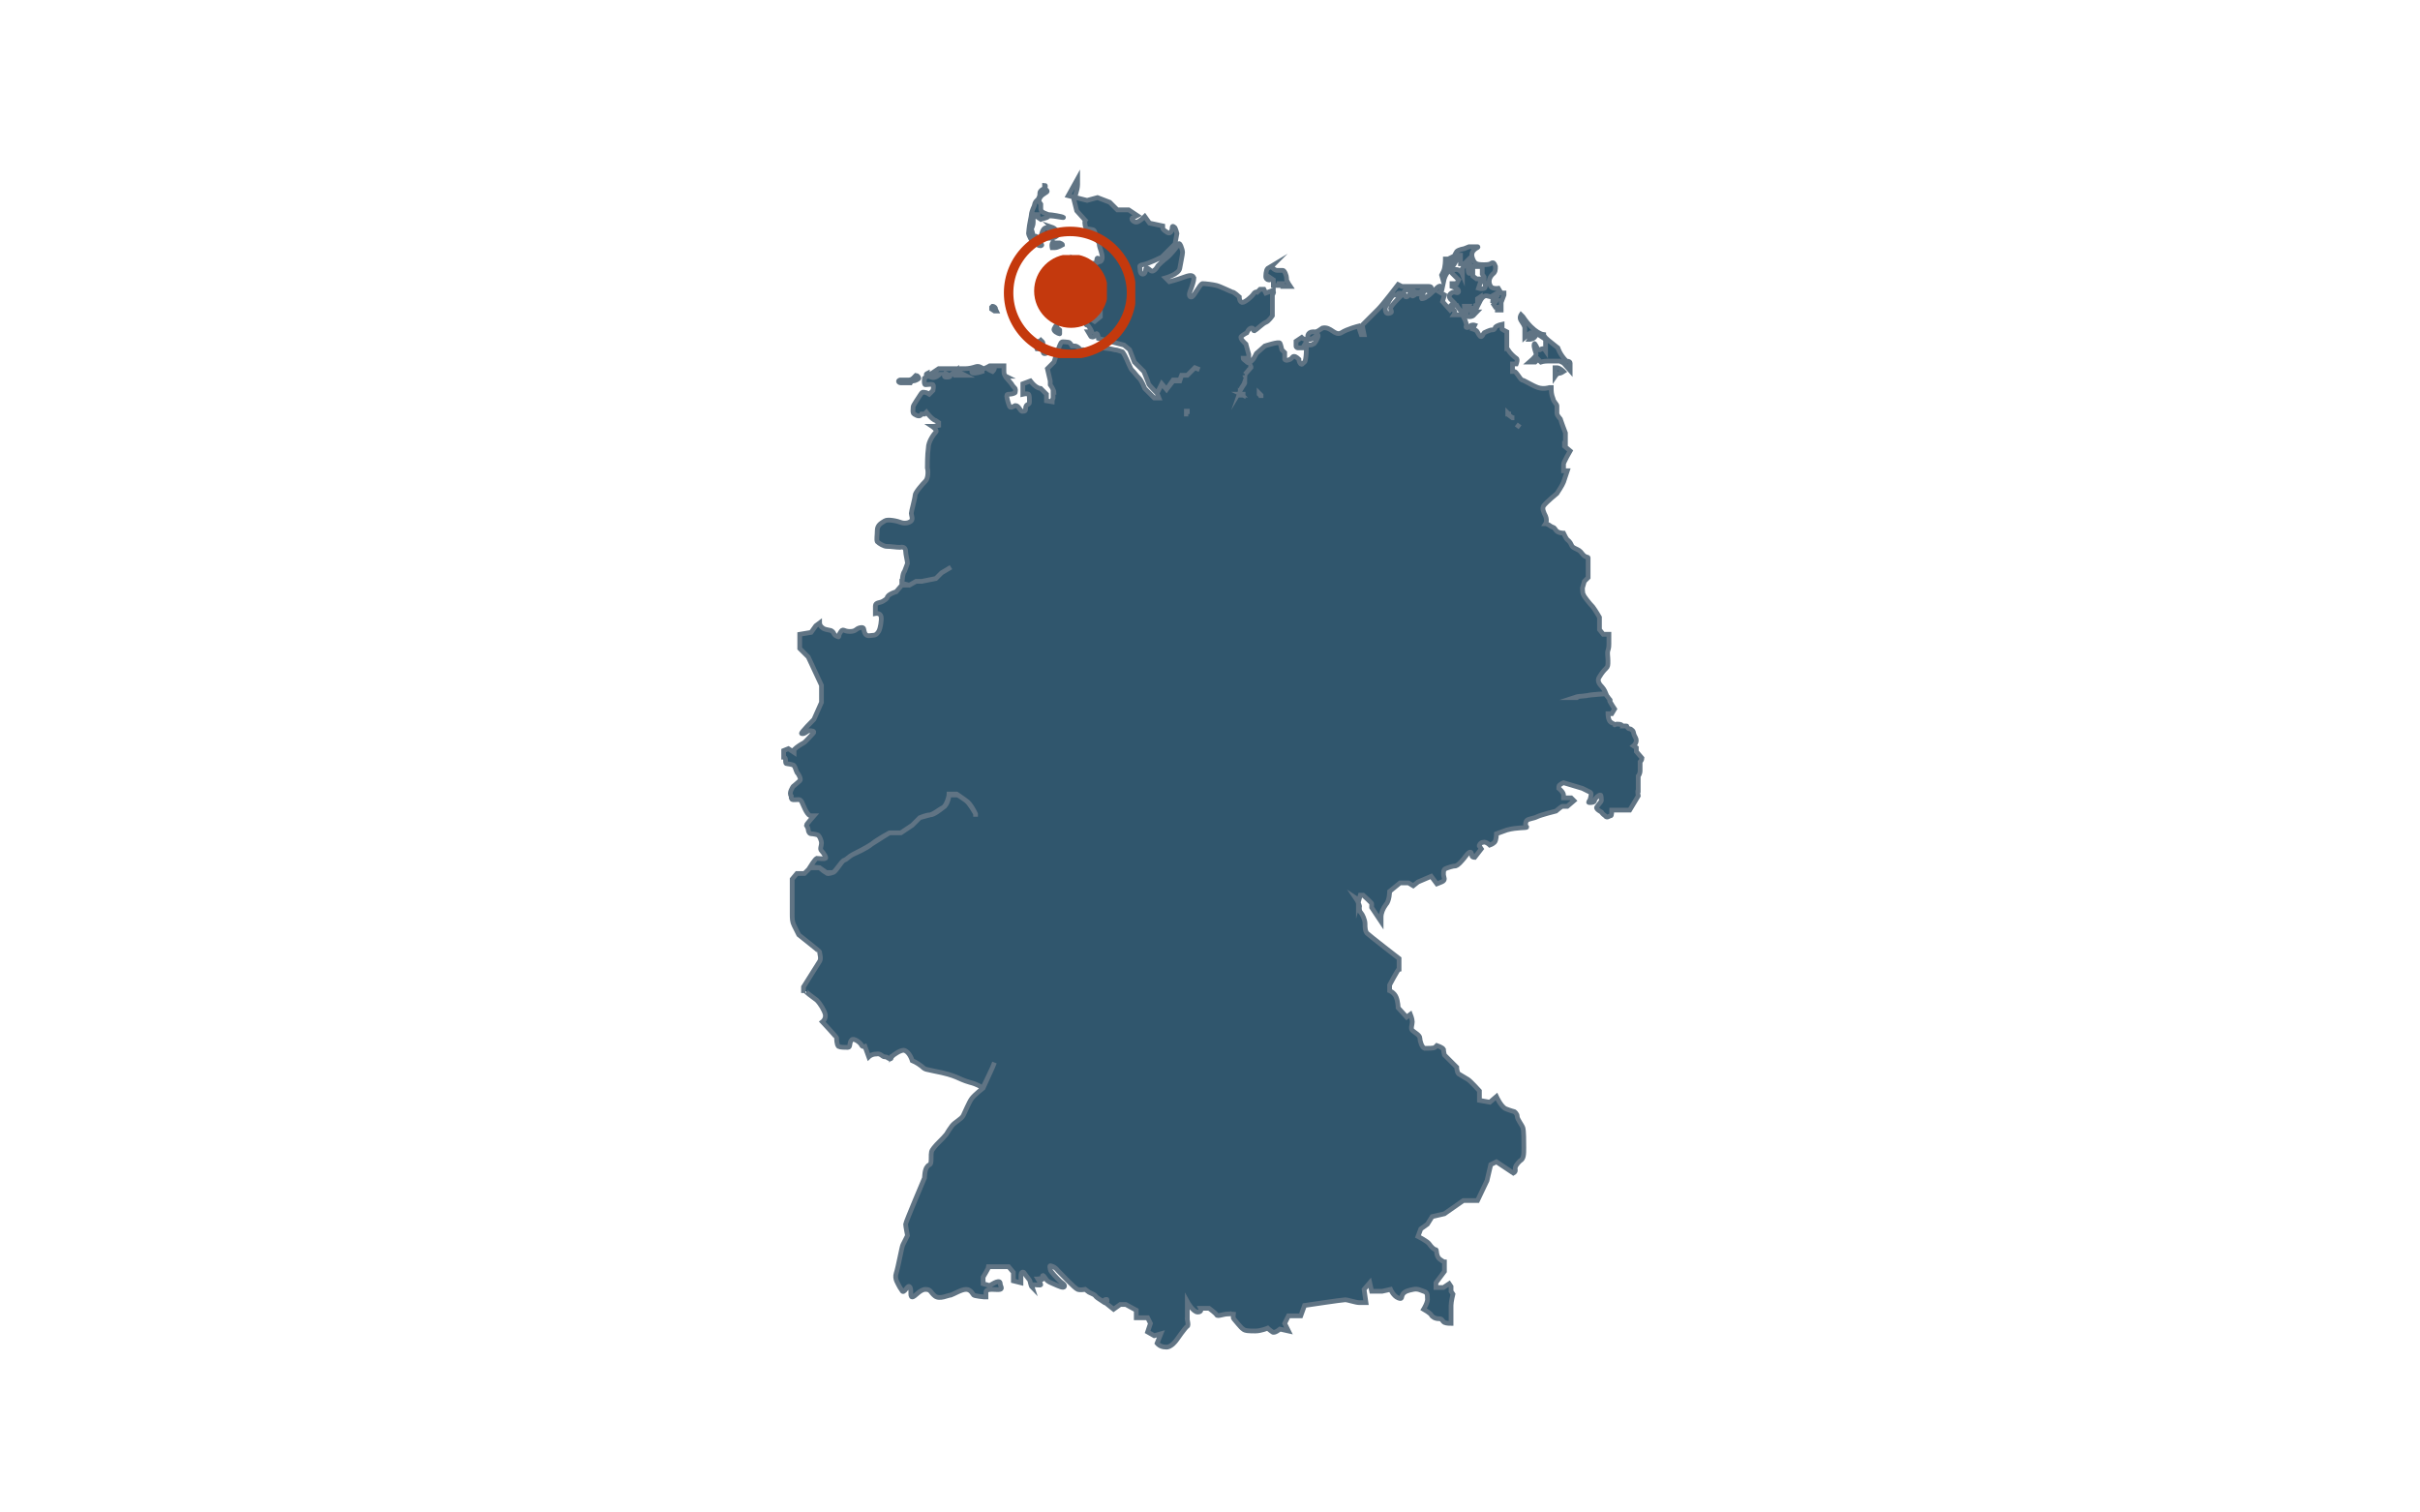 <?xml version="1.0" encoding="UTF-8" standalone="no"?>
<svg
   id="Calque_1"
   version="1.1"
   viewBox="0 0 256 160"
   sodipodi:docname="6.svg"
   inkscape:version="1.4.2 (ebf0e940d0, 2025-05-08)"
   xmlns:inkscape="http://www.inkscape.org/namespaces/inkscape"
   xmlns:sodipodi="http://sodipodi.sourceforge.net/DTD/sodipodi-0.dtd"
   xmlns="http://www.w3.org/2000/svg"
   xmlns:svg="http://www.w3.org/2000/svg">
  <sodipodi:namedview
     id="namedview7"
     pagecolor="#ffffff"
     bordercolor="#000000"
     borderopacity="0.25"
     inkscape:showpageshadow="2"
     inkscape:pageopacity="0.0"
     inkscape:pagecheckerboard="0"
     inkscape:deskcolor="#d1d1d1"
     inkscape:zoom="20.488419"
     inkscape:cx="125.82718"
     inkscape:cy="23.989162"
     inkscape:window-width="3440"
     inkscape:window-height="1368"
     inkscape:window-x="0"
     inkscape:window-y="0"
     inkscape:window-maximized="1"
     inkscape:current-layer="Calque_1"/>
  <!-- Generator: Adobe Illustrator 29.4.0, SVG Export Plug-In . SVG Version: 2.1.0 Build 152)  -->
  <defs
     id="defs2">
    <style
       id="style1">
      .st0, .st1 {
        fill: none;
      }

      .st2 {
        fill: #30566d;
        fill-rule: evenodd;
        stroke: #607484;
        stroke-miterlimit: 10;
        stroke-width: .5px;
      }

      .st3 {
        clip-path: url(#clippath-1);
      }

      .st4 {
        clip-path: url(#clippath-3);
      }

      .st5 {
        clip-path: url(#clippath-2);
      }

      .st6 {
        fill: #c4390d;
      }

      .st7 {
        clip-path: url(#clippath);
      }

      .st1 {
        stroke: #c4390d;
        stroke-miterlimit: 3.1;
        stroke-width: 2px;
      }
    </style>
    <clipPath
       id="clippath">
      <rect
         class="st0"
         x="103.1"
         y="18"
         width="7.7"
         height="7.7"
         id="rect1"/>
    </clipPath>
    <clipPath
       id="clippath-1">
      <path
         class="st0"
         d="M107,17.9c2.15,0,3.9,1.75,3.9,3.9s-1.75,3.9-3.9,3.9-3.9-1.75-3.9-3.9,1.75-3.9,3.9-3.9Z"
         id="path1"/>
    </clipPath>
    <clipPath
       id="clippath-2">
      <rect
         class="st0"
         x="99.9"
         y="15"
         width="13.9"
         height="13.9"
         id="rect2"/>
    </clipPath>
    <clipPath
       id="clippath-3">
      <circle
         class="st0"
         cx="106.9"
         cy="22"
         r="7"
         id="circle2"/>
    </clipPath>
  </defs>
  <rect
     class="st0"
     x="82.4"
     y="19.6"
     width="91"
     height="123"
     id="rect3"/>
  <path
     class="st2"
     d="M133.6,53.1h0ZM165.1,46.8h0ZM160.4,44.9l.4.3-.4-.3ZM159.5,43.7h0l.1.1h0v.1l.4.3h.2-.2l-.4-.3h0v-.1h-.1v-.1ZM159.4,43.6h0ZM125.5,43.5v.3h.2-.1v-.3h-.1ZM131.5,41.9h0ZM131.3,41.7h.2v.1h0l-.2-.1ZM131.2,41.6h0l.2.2h-.2v-.2ZM133.2,41.6l.2.2v.3-.2h0l-.2-.2v-.1ZM131.7,40.4c0,.1-.1.3-.2.4l-.3.5c.1-.3.4-.6.5-.9ZM96.9,39.7c.1,0,.3.2.3.3s-.4.3-.6.3-.3.2-.3.2h-1c-.2,0-.4-.2-.1-.3h.9c.4,0,.6-.3.7-.4l.1-.1ZM131.7,39.7h0c0,.1,0,0,0,0ZM98.1,39.6h1.3s-.5.5-.9.3c-.6-.2-.6-.3-.4-.4v.1ZM100,39.5c.7.3.6.4.1.4-.4,0-.1-.4-.1-.4ZM101.2,39.3c.1,0,.9.4.9.4h-1.1l-.2-.2s.3-.2.4-.3v.1ZM103.9,39.1v.2s-1.5.5-1-.2h1ZM164.7,38.9c.3,0,.7.4.7.4,0,0-.3.2-.5.2s-.4.3-.4.3v-.9h.3-.1ZM132.4,38.8l-.7.8.7-.8ZM104.9,38.8c.6,0,.1.5.1.5-.9-.4-.7-.5-.1-.5ZM132.3,38.7v.2c.1,0,0-.2,0-.2ZM110.4,37c.3,0,.6.3.2.4-.4.1-.2-.4-.2-.4ZM110.1,36c.1.1.3.2.2.4,0,.2-.3.5-.5.5h-.1l-.2-.5.2-.2c.1,0,.3-.2.3-.1l.1-.1ZM137.8,35.8l.5.2-.5.8h-.5s-.2,0-.2-.2v-.5l.6-.4.1.1ZM111.8,34.3h0v.4s.2.1.3.2c0,0,0,.5,0,.4-.2,0-.7-.3-.6-.5s.2-.4.3-.4v-.1ZM161.1,33.5c1.2,1.8,2.2,1.9,2.2,1.9,0,0,0,.2.5.6l1,.8s.2.7.9,1.4c0,0,.4,0,.4.2v.8l-.7-.8-.4-.2h-1.3c-.4,0-.7.1-.7.1l-.3-.3-.3.3h-.6s.7-.6.7-.8-.3-.8-.2-1.1c0-.3.4.6.4.6h.2l.2-.1c.2-.1.4.2.4.2v-1.2l-.9-.6-.2.3c-.2.3-.6.3-.6.3l.4-.7h-.3l-.6.5v-1c0-.2-.2-.5-.4-.8-.2-.3,0-.6,0-.6l.2.2ZM112.6,33.4c.2,0,.3.3,0,.4-.3.2-.2-.4-.2-.4h.2ZM105,32.4s.2,0,.3.2c0,.1.1.3.1.3h-.2l-.3-.2v-.2l.1-.1ZM134.5,28.2s.3.4.6.4h.6c.2,0,.4.6.4.8,0,.3,0,.2.2.6l.2.3h-.8v-.3h-.4v.2h-.6v-.6l-.3-.2s0,.3-.2.2c-.2,0-.3-.2-.3-.3s0-.7.2-.9l.5-.3-.1.1ZM114.4,27.8s.5.5.5.6v.2c-.1.2-.3.6-.4.5,0,0-.2,0-.3-.1h-.2v-.7s.5-.5.6-.4l-.2-.1ZM112.5,27.6c.1,0,0,.2,0,.5v.3s-.4.2-.5,0c0,0-.2-.2-.2-.3v-.2h.3s.2-.3.3-.2l.1-.1ZM153.4,27.3l-.2,1.4-.2.3c-.2.3-.3.8-.3.8l-.2-.7.2-.4c.2-.4.2-1.3.2-1.3h.3l.2-.1ZM156.3,26.1s.2,0-.2.2c-.4.3-.5.6-.3,1.1s.4.6,1.2.6.7-.2.9-.2.2.2.3.4c0,.3,0,.6-.3.8-.5.5-.4,1-.2,1.3s.8.2.8.2l.3.5h.3v.2l-.3.8v.8h-.4v-.3h-.2l-.2-.3.3-.4h-.4c0-.1.5-.5.5-.5v-.3l-.7.4-.4-.1c-.4-.1-.7.5-.7.5v-.4l-.3.2v.6l-.2.1v.3h-.4v.4h.5c-.3.3-.3.5-.8.5-.3,0-.3-.3-.3-.3l.3-.8h-.5c0,.1.1.3-.1.5-.2.3-.7-.6-.7-.6h-.6l.3-.3-.4-.4c-.3-.4.2-.7.4-.7s.5.2.5-.1-.7-.5-.7-.5v-.3h.5l.2-.4s-.4-.4-.7-.7,0-.3.4-.4c.5,0,.7.5.7.5v-.6l.2-.3h.4v.3c0,.7.2.5.2.5,0,0,0-.5.3-.4v.7l.4.3h.4v.4l-.2.6s.3.1.6,0,0-.8,0-.8v-.4l-.2-.3v-.8h-1c-.4,0-.4-.8-.4-.8l-.5.5h-.4v-.9h-.3s0,.4-.4,1c-.5.7-.3,0-.2-.3.1-.3.3-.8.5-1.1.2-.2.8-.3.8-.3l.5-.2h.9ZM111.5,25.7h.6c.3.1.3.2.3.2,0,0-.5.3-.8.3h-.3s-.1-.4.1-.6l.1.1ZM109.3,25h.3c.3.2.2.4.3.6s.5.3.2.4c-.3,0-.3-.1-.6-.3-.2-.2-.2-.6-.2-.6v-.1ZM111.2,24s.3.1.5.3c0,.3.6.6-.4.9h-.4l-.7-.5c.2-.7.5-.6.5-.6l.4.2.2-.2-.1-.1ZM113,20.7l2,.5,1.1-.3,1.3.5.8.8h1.2l.9.6-.4.2c-.4.1,0,.5.3.5s.9-.6.9-.6l.5.7,1.4.3v.2c0,.2.2.3.5.5s.5-.2.5-.5.2-.1.3,0c.1.2.2.6.2.6l-.2,1.1-1.4,1.4s-1.4.7-2,.8c-.5.1-.3.2-.3.5s.1.5.3.5.3-.3.3-.5.2-.2.5.1c.3.3.7-.3.8-.5.2-.2.5-.5.9-.8s1.2-1.3,1.3-1.5c.1-.2.4.6.4.9,0,.2-.2,1.1-.3,1.7s-1.5,1-1.5,1l.4.4s.8-.2,1.6-.5.9-.1,1,.1c0,.3-.2.9-.4,1.4s0,.7.2.6c.3-.2.8-1.3,1.1-1.4.3,0,1.1.1,1.5.2s1.6.7,1.7.7.6.4.7.5c0,.1,0,.5.3.6.3,0,1-.6,1.2-.9s.4-.2.4-.2l.3-.3h.4l.2.4.8-.3v.2c.1,0-.1.3-.1.3v2.2s-.4.6-.7.7-1,.8-1.2.9c-.2,0,0-.3-.3-.3s-.5.5-.5.5c0,0-.4.2-.6.4s.5.8.5.8l.3,1.1v.4h-.6s0,.1.3.3c.2.2.3.2.3.2h0c.5-.3.6-.6.8-1l.9-.8s1.5-.5,1.6-.3.2.7.2.7l.3.3v.7c.1.2.4.1.6,0,.2-.1.2-.3.4-.3s.5.3.5.3c0,0,0,.3.2.5.2.1.1,0,.4-.2.2-.2.2-1.6.2-1.7,0-.2.5,0,.7-.2.2,0,.4-.5.5-.7s0-.3,0-.3c0,0-.7.6-.9.5-.3-.2-.2-.8.4-.8.3,0,.3.1,1-.4.9-.2,1.3.9,2,.5.6-.4,1.8-.7,1.8-.7l.3.9h.3l-.2-1s1.2-1.2,1.7-1.7,2.1-2.6,2.1-2.6l.4.2h2.8c.4,0,.3.2.3.2l-.3.3s-.2-.1-.3-.2-.6.3-.6.3h-.3c-.3,0-.4-.2-.5-.3-.1,0-.2.2-.2.2l-.2-.1c-.2-.1-.4,0-.5.2s-.2.2-.4.1c-.3,0-.2.1-.2.2s-.2,0-.4,0-.5.5-.7.9c-.3.4-.3.6-.2.9s.6.1.6,0-.1-.3-.1-.4.3-.5.8-1,.5-.5.6-.5,0,.1.2.3c.2.1.5-.4.5-.4h.2v.3c0,.1.4-.2.4-.2h.7s-.2.4-.1.5c0,0,.3,0,.5-.2.3-.1,1.1-1,1.3-1.1s.2,0,.3.2-.2.4-.2.4l.5.3-.2.7.8.9s.2-.2.4,0,0,.5,0,.5h.9s.2.4.3.6c0,.1.2.4.1.6s.2.2.4,0,.5-.1.5-.1l-.2.4s.3.1.4.2.2.4.4.6c.2.1.3-.3.4-.4,0,0,.6-.3.8-.3s.3,0,.4-.3c.2-.2.7-.3.7-.3v.5c-.1,0,.5.3.5.3v1.8c.07,0,.13.07.2.2.1.2.6.7.8.8.2.1,0,.6,0,.6h-.4v.8h.2c.2,0,.6.8.8.9.2,0,1.1.6,1.7.8s1.2,0,1.2,0h.2c0,.4,0,.7.2,1.2,0,.2.4.6.4.7v.8c0,.3.4.6.4.7s.5,1.4.5,1.4v1.1h-.1v.3l.6.5s-.7,1.2-.7,1.4v.7h.4s-.3.9-.4,1.2-.7,1.2-.7,1.2c0,0-1.1.9-1.4,1.3-.2.3,0,.7.2,1.1.2.5,0,.8,0,.8,0,0,.2,0,.6.3.4.2.2,0,.5.4.2.3.8.3.8.3l.2.4c.2.4.3.3.5.6s.1.4.5.6c.4.2.5.2.8.6.3.4.6.3.6.4v2.1l-.4.4-.2.7s0,.6.1.7c0,.1.6.9,1,1.3.3.4.7,1.1.7,1.1v1.3l.4.5h.6v1c0,.2,0,.4-.1.7s0,.6,0,1.1,0,.6-.2.8-.4.4-.7.9c-.3.4,0,.8.3,1.1.2.2.4.7.4.7,0,0-1.3,0-2.1.2-.8.1-.7,0-1.3.2h.3c.3-.2.3-.1.9-.2s2.1-.2,2.1-.2c0,0,.2.2.4.5.3.3,0,.1.1.3s.5.8.5.8l-.3.5h-.4s0,.7.3.9.1,0,.3.2c.2.2,0,0,.4,0s.5.1.5.2h.4c.2,0,0,0,.2.2s.2,0,.4.2c.3.2.1.3.4.8s-.2.9-.2.9l.3.2v.4l.6.7s0,.2-.2.4v.9c0,.4-.2.6-.2.6v1.5c-.1,0,0,.6,0,.6l-.9,1.5h-1.9c0,.1,0,.6-.1.6-.2,0-.4.3-.6,0-.3-.2-.4-.4-.4-.4,0,0-.6-.3-.5-.5s.5-.6.5-.7,0-.6-.1-.6c-.2,0-.5.3-.6.5,0,.3-.3.3-.5.3s-.2,0,0-.3c.1-.4.2-.7,0-.8s-.8-.4-.8-.4l-2-.6s-.5.2-.5.4v.2s.5.4.5.7v.3h.8l.3.3-.7.6h-.5c0-.1-.7.5-.7.5,0,0-1.6.4-2,.6s-.9.2-1.1.4c-.2.3-.1.6,0,.7,0,.1-1,0-2.1.3l-1.1.4s0,.7-.2.9-.5.3-.5.3c0,0-.4-.4-.7-.3-.3,0-.5.4-.4.4l.2.3-.7.9s-.3,0-.3-.2-.1-.5-.3-.3c-.2.1-.5.6-.7.8-.1.1-.4.5-.7.6-.3,0-.9.2-1.1.3-.2.1-.2.3-.2.6s.3.6-.2.8l-.5.2-.6-.8-1.4.6-.5.4-.5-.3h-.9l-1.1.9s0,1-.4,1.4c-.3.4-.5.9-.5,1.3v.5l-1-1.5v-.4c.1,0-.9-.9-.9-.9h-.3l-.2.7v-.2l-.3-.2h0l.2.3h0c0,.1.3.5.2.7,0,.2,0,.4.2.6.1.1.4.7.4,1.1s0,.9.3,1.1c.2.2,3.3,2.6,3.3,2.6v1.1c-.1,0-1,1.7-1,1.7v.6s.5.2.7.7.2,1.1.2,1.1l.9,1,.4-.3s.2.5.2.8-.2.7,0,.9c.2.2.8.5.8.8s.2,1,.5,1.1c.4,0,1,0,1.1-.1l.2-.2s.6.2.7.4c0,.2.1.6.1.6l1.3,1.3s0,.5.2.7c.3.2.7.4,1,.6s1.2,1.2,1.2,1.2v1l1.1.2.7-.6s.5,1.1,1,1.3.9.3.9.3c0,0,.3.2.3.5s.5.9.6,1.2.1,1.5.1,2.1h0c0,.7,0,1.2-.4,1.4-.3.3-.6.6-.5,1,0,.2-.2.3-.2.3l-1.8-1.2-.6.3-.4,1.7-1,2.1h-1.5l-2,1.4-1.3.3-.5.8-.7.5-.3.8s1,.5,1.2.8.5.6.7.6c.1,0,0,.7.4,1s.5.3.5.3v1l-.9,1.2v.5h.8l.6-.4.2.3v.5l.2.3s-.2.8-.2,1.2v1.9s-.5,0-.7-.1c-.3-.2-.2-.4-.6-.4s-.7-.2-.8-.4-.8-.6-.8-.6c0,0,.5-.8.4-1.2,0-.3,0-.6-.4-.7-.3-.1-.6-.3-1.1-.2s-.9.2-1.1.5,0,.6-.5.4c-.5-.2-.8-.9-.8-.9l-.9.2h-1.1l-.2-.9-.6.7.2,1.4h-.7c-.4,0-1.2-.3-1.5-.3s-4.3.6-4.3.6l-.4,1.1h-1.3l-.4.8.4.8-.9-.2s-.6.5-.8.3c-.3-.2-.5-.4-.5-.4,0,0-.7.3-1.3.3s-1.1,0-1.3-.2c-.2-.1-.9-1-1-1.1s0-.7,0-.7c0,0,0,.2-.6.2-.5,0-1.1.3-1.2.1s-.8-.7-.8-.7h-.9s.2.4-.3.4-1.1-1.1-1.1-1.1v1.7c-.1,0,.2.8,0,.9s-1.1,1.4-1.1,1.4c0,0-.6.9-1.2.8-.6,0-.9-.4-.9-.4l.4-1-.7.2-.7-.4.3-.9-.3-.6h-1.2v-.8l-1.1-.6h-.6l-.7.5-1-.8s0-.1.1-.2h.2c0-.1-.2,0-.2,0-.1,0-.2.2-.2.2h0l-.6-.4c-.4-.3,0-.2-.9-.6l-.4-.3s-.5.1-.8,0-1.7-1.6-2.1-2c-.3-.4-.7-.5-.8-.5s0,.3,0,.4c0,.2.8,1,1,1.2s.6.4.5.6-.5,0-1.2-.3-.6-.3-.9-.7-.2,0-.2.2c0,.1-.1,0-.2,0-.1-.1-.2,0-.3,0,0,0,.3.5.3.6s-.6,0-.8,0-.1.3-.1.3c-.2-.2-.2-.7-.3-.8s-.6-.8-.6-.8c0,0-.3-.2-.3.4v.7l-.8-.2v-.9l-.5-.6h-2.1c0,.1-.6,1.1-.6,1.1v.7l.7.2s1-.7,1.1-.3c0,.4.3.6,0,.7-.3.1-1.5-.2-1.5.3v.5h-.2s-1-.1-1.1-.2-.3-.6-.8-.6-1.3.5-1.6.6c-.3,0-1.2.5-1.7.1s-.4-.7-1-.7-1.1.8-1.4.8,0-.9-.3-1.1c-.2-.2-.6.9-.8.4l-.2-.3c-.2-.4-.6-.9-.4-1.5s.6-2.8.7-3,.5-1,.5-1c0,0-.2-1-.2-1.2s2-4.9,2-4.9c0,0,0-.9.3-1.2.2-.3.4,0,.4-.8s0-.8.3-1.2.9-.9,1.3-1.4q.3-.5.6-.9c.3-.4,1-.7,1.2-1.1s.6-1.4.9-1.8c.3-.4,1.2-1.1,1.2-1.1,0,0,.6-1.3,1-2.2l.2-.5-.2.5c-.4.9-1,2.1-1,2.1h-.2s-.4-.3-1.2-.5c-1.4-.4-1.2-.7-3.8-1.2-.8-.2-.9-.1-1.3-.5-.5-.4-1-.6-1-.6,0,0-.3-1-.9-1.1-.4,0-1.1.5-1.3.7h0c0-.1,0,0,0,0,0,0,0,.3-.2.2-.3-.1-.2-.2-.5-.2s-.4-.4-.9-.3c-.5,0-.8.3-.8.3l-.4-1.1s-.3.1-.4-.2c-.2-.3-.8-.7-1-.5-.3.3-.1.8-.4.8s-.8,0-1-.1c-.2-.2-.2-.8-.2-.9s-1.5-1.7-1.5-1.7c0,0,.4-.3.3-.8-.1-.4-.5-1.1-.9-1.5-.5-.4-.3-.2-.8-.6s-.4-.4-.4-.4h-.2v-.4s1.5-2.4,1.7-2.7c.2-.3,0-.8,0-1,0-.1-2.1-1.7-2.2-1.8l-.5-1c-.2-.4-.2-.7-.2-1.3v-3.6l.5-.6h.8l.6-.6h1s.6.4.7.5h.7c.3,0,.9-1.2,1.2-1.3s.5-.4.9-.6,1.4-.6,2-1.1c.6-.4,1.9-1.2,1.9-1.2h1.2l1.2-.8.8-.8s.7-.2,1.1-.3,1-.6,1.4-.8c.4-.3.6-1.3.6-1.3h.8c0-.1.6.3,1,.6.4.3,1,1.4,1,1.4v.3-.3s-.5-1.1-1-1.4c-.4-.3-1-.7-1-.7h-.8c0,.1-.1,1.1-.6,1.4-.4.3-1,.8-1.4.8s-1.1.3-1.1.3l-.8.8-1.2.8h-1.2s-1.3.7-1.9,1.2c-.6.4-1.6.9-2,1.1s-.6.5-.9.6-.9,1.2-1.2,1.3-.6.2-.7,0c-.1,0-.6-.4-.7-.5-.1,0-.7-.1-1-.1,0,0,.5-.8.7-.9.2,0,.8.1.9,0,.2,0-.2-.6-.4-.8s0-.5,0-.8-.2-.7-.3-.8c0-.1-.6-.2-.8-.2s-.3-.3-.3-.4c0-.2-.1-.3-.2-.5,0-.1.8-1,.8-1h-.4c-.4-.2-.7-1.1-.9-1.5-.2-.3-.3-.2-.7-.2s-.3,0-.4-.2v-.2c-.3-.3.2-1,.2-1,0,0,.6-.5.7-.6.2-.1-.1-.7-.3-.9-.1-.2-.2-.6-.3-.7,0-.1-.6-.2-.7-.2-.2,0-.2-.1-.2-.4s-.2-.3-.2-.3v-.7l.5-.2.6.4v-.3c.3-.3.8-.6,1-.7s.7-.7,1-1-.2-.3-.4-.3-.5.4-.8.3c-.2,0,1.3-1.5,1.3-1.5l.8-1.8v-1.8l-1.4-3-.9-.9v-1.5l1.2-.2.5-.7.4-.3s0,.3.3.5c.2.2.5.2.9.3.4.2.2.4.6.6.4.2.1,0,.4-.4.3-.5.3-.1,1-.1s.6-.3,1.1-.4c.5-.1.3.2.5.6s.6.2.9.2.5-.3.6-.5.3-1.1.2-1.5-.6-.3-.6-.3v-.8c0-.4.5-.3.8-.5s.4-.2.5-.5c.2-.3.9-.5.9-.5l.6-.7h.8l.7-.4h.6l1.5-.3.6-.6,1-.6-1,.6-.6.6-1.5.3h-.6l-.7.4-.8-.2v-.2c.1,0,0-.7.3-1.1l.3-.8c0-.2-.2-1-.2-1.3s-.2-.5-.6-.4c-.4,0-.9-.1-1.4-.1-.3,0-.8-.3-1-.5-.1-.2,0-.7,0-1.2,0-.6.5-.8.8-1s1.3,0,1.8.2c.4.1.8,0,1-.2s0-.6,0-.8.4-1.6.4-1.9.8-1.2,1.1-1.5.3-1.1.2-1.4c0-.3,0-1.4.1-2.1,0-.7.6-1.5.8-1.7s-.4-.6-.4-.6h.2l.5-.1v-.3l-.3-.2c-.4-.1-1-.9-1-.9l-.2.2h-.3s-.1.2-.3.2-.3-.1-.5-.2-.1-.6-.1-.8c0-.1.6-1,.8-1.3s.2-.2.4-.2.5.2.5.2l.4-.4s.1-.5,0-.6-.6,0-.8,0-.1-.7-.1-.7l1.5-1h2.8c.4,0,.8-.1,1.1-.2s.5,0,.8.2c.2,0,.7-.3.7-.3h1.5v.5c0,.2,0,.5.2.6,0,0-.1,0,0,.1s.6.7.6.7c0,0,.1.2.3.4s.1.3.1.5c0,.1-.4.2-.6.2s-.3,0-.3.2.2.9.3,1.1.4,0,.6-.1c.2,0,.3.1.5.4.2.3.2.2.4.2s.2-.2.2-.3,0-.3.2-.4.2-.1.2-.4,0-.6-.1-.7c-.2-.1-.6,0-.6,0v-1.1l.8-.3s.3.4.6.6.5.2.5.2l.6.6v.7l.6.1s0-.2.1-.4v-.6h.1c0-.1-.1-.3-.2-.5l-.2-.3h0v-.4h0l-.3-1.3.7-.7s.6-2,.8-2.1c.1-.1.5,0,.7,0s.4.4.4.4h.3c.3,0,.6.4.6.4h.3l.5.3.5-.3h.4c0,.1.6-.2.6-.2,0,0,1,.1,1.3.2.3,0,.7.2.8.2s.4.6.7,1.3c.3.6.2.5.4.7s.4.5.7.8.6,1.1.6,1.1l1,1h.5l-.2-.5.5-1,.5.6.7-1h.7l.2-.5h.6l.8-.8.5.2h0l-.5-.2-.8.8h-.6l-.2.6h-.7l-.7.9-.5-.6-.5,1s-.9-.9-.9-1-.5-1.3-.5-1.3l-1-1-.5-1.3-.6-.5-2.7-.7s-.1-.8-.3-.4-.5.2-.5.2l-.3-.5h.4s-.3-.7-.5-.7-.1-.3-.3-.5.3-.4.3-.4l.8.5.6-.5v-.6l-.3-.3v-.4h-.6c-.3,0-.7-.3-.7-.3v-.5l.5-.2v-.9c-.1,0,.4,0,.4,0l.3-.4v-.6s-.9.6-1.1.5c-.3-.2-.5-.2-.6-.2-.4.2-.7.4-1,.2-.3-.2-.4-.7-.3-1,.3-.4.5-.9,1.1-.9h1.1c.4,0,.8-.1.8-.1,0,0,0-.5.1-.5.2,0,0,.3.2.4.1,0,.3-.1.3-.5s-.3-1.1-.3-1.2c0-.3-.1-.5-.5-.8,0,0,.2-.8-.2-.9s-.7,0-.8-.4c-.1-.5,0-.6,0-.6l-.9-1-.3-1.2s.4-1,.4-1.6v-.6l-1,1.8ZM110.5,19.6c.2,0,0,.3,0,.3l.2.2c.2.2,0,.2-.4.5s-.4.7-.4.7l.2.3v.5c0,.4.6.5.8.6.3,0,1.5.2,1.6.3.1.1-1.5-.3-1.6-.1-.2.2-.6.2-.8.3l-.3-.2v-.3h-.4c0-.1-.1.2-.1.2v.6c0,.4-.2.7-.2.7l.2.7-.3.3s-.2-.4-.2-.5c0-.2.1-.8.1-.9s.2-.9.2-1.1c0-.1.1-.5.3-.9.1-.5.2-.5.4-.7.2-.3.2-.5.2-.7s.4-.5.5-.4v-.4Z"
     id="path3"/>
  <g
     class="st7"
     clip-path="url(#clippath)"
     id="g5"
     transform="translate(6.296,8.981)">
    <g
       class="st3"
       clip-path="url(#clippath-1)"
       id="g4">
      <path
         class="st6"
         d="m 103.1,18 h 7.7 v 7.7 h -7.7 z"
         id="path4"/>
    </g>
  </g>
  <g
     class="st5"
     clip-path="url(#clippath-2)"
     id="g7"
     transform="translate(6.296,8.981)">
    <g
       class="st4"
       clip-path="url(#clippath-3)"
       id="g6">
      <path
         class="st1"
         d="m 106.9,15 c -3.9,0 -7,3.1 -7,7 0,3.9 3.2,7 7,7 3.8,0 7,-3.2 7,-7 0,-3.8 -3.1,-7 -7,-7 z"
         id="path5"/>
    </g>
  </g>
</svg>
